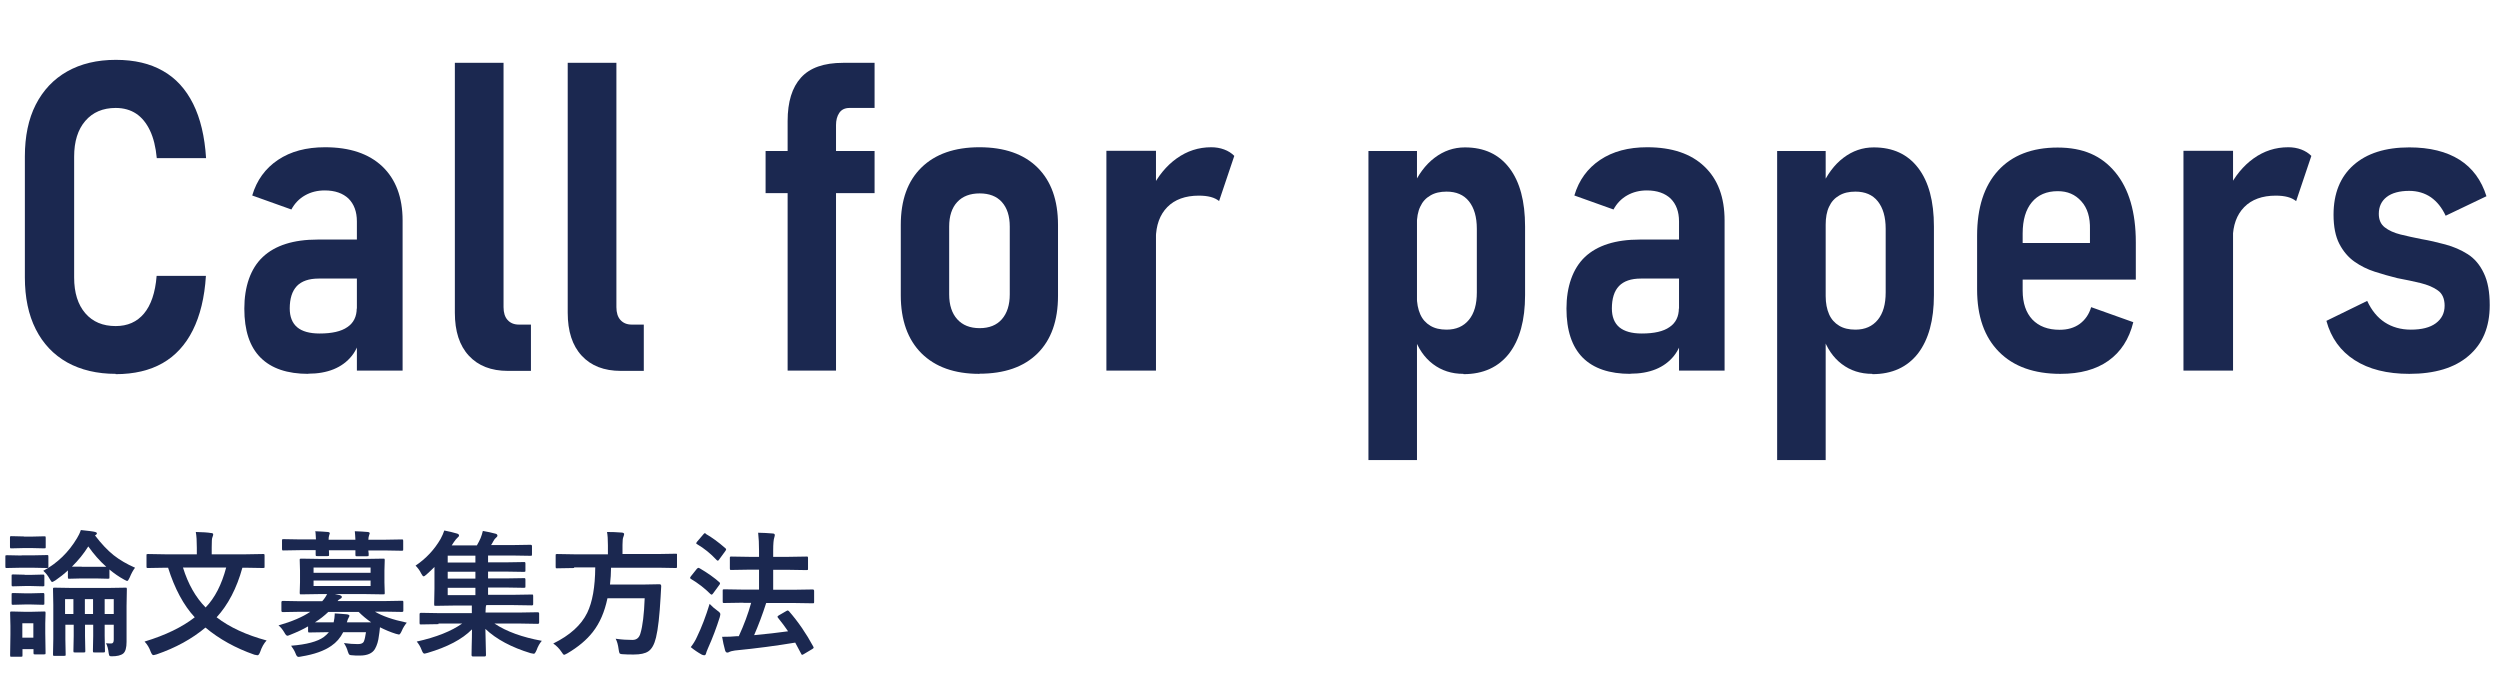<?xml version="1.0" encoding="UTF-8"?>
<svg id="_レイヤー_1" data-name="レイヤー 1" xmlns="http://www.w3.org/2000/svg" viewBox="0 0 167.91 46.24">
  <defs>
    <style>
      .cls-1 {
        fill: #1b2850;
        stroke-width: 0px;
      }
    </style>
  </defs>
  <g>
    <path class="cls-1" d="M7.78,25.11c-1.26,0-2.35-.26-3.27-.77-.92-.52-1.62-1.26-2.11-2.23s-.73-2.13-.73-3.48v-8.12c0-1.35.24-2.52.73-3.48s1.19-1.71,2.11-2.23c.92-.52,2.01-.78,3.27-.78s2.3.25,3.16.74c.87.49,1.54,1.23,2.03,2.21.49.98.78,2.2.87,3.65h-3.31c-.07-.74-.22-1.36-.46-1.86s-.55-.88-.93-1.13c-.38-.25-.84-.38-1.37-.38-.86,0-1.54.29-2.04.87s-.75,1.38-.75,2.4v8.12c0,1.02.25,1.82.75,2.4s1.18.86,2.04.86c.8,0,1.43-.28,1.9-.84.47-.56.76-1.4.85-2.53h3.31c-.09,1.45-.39,2.67-.88,3.65-.49.98-1.17,1.72-2.03,2.21s-1.91.74-3.16.74Z"/>
    <path class="cls-1" d="M20.71,25.11c-1.41,0-2.48-.36-3.21-1.09s-1.09-1.82-1.09-3.29.41-2.69,1.24-3.47c.83-.78,2.06-1.17,3.69-1.17h2.72l.2,2.62h-2.86c-.65,0-1.14.17-1.46.5-.32.34-.48.84-.48,1.51,0,.56.17.98.5,1.26s.84.42,1.51.42c.82,0,1.45-.14,1.86-.43.42-.28.63-.71.63-1.27l.28,1.69c-.09.61-.29,1.11-.61,1.51s-.73.7-1.22.9c-.49.2-1.06.3-1.71.3ZM23.97,24.89v-10.02c0-.65-.19-1.16-.56-1.53-.38-.36-.91-.55-1.6-.55-.49,0-.93.11-1.32.33-.39.22-.7.54-.92.95l-2.63-.94c.3-1.02.88-1.82,1.73-2.39.85-.57,1.9-.85,3.16-.85,1.66,0,2.94.43,3.85,1.29.9.86,1.36,2.07,1.36,3.63v10.08h-3.06Z"/>
    <path class="cls-1" d="M33.82,4.22v16.41c0,.37.09.66.27.86.18.2.43.31.75.31h.82v3.11h-1.54c-1.13,0-2-.34-2.63-1.02-.63-.68-.94-1.64-.94-2.89V4.22h3.26Z"/>
    <path class="cls-1" d="M41.4,4.22v16.41c0,.37.09.66.27.86.18.2.43.31.75.31h.82v3.11h-1.54c-1.13,0-2-.34-2.63-1.02-.63-.68-.94-1.64-.94-2.89V4.22h3.26Z"/>
    <path class="cls-1" d="M51.42,12.97v-2.83h7.32v2.83h-7.32ZM52.9,24.89V8.13c0-1.29.3-2.26.9-2.92.6-.66,1.54-.99,2.82-.99h2.12v3.03h-1.68c-.31,0-.54.11-.69.33s-.22.5-.22.82v16.49h-3.26Z"/>
    <path class="cls-1" d="M65.78,25.11c-1.67,0-2.96-.46-3.89-1.38-.92-.92-1.39-2.22-1.39-3.9v-4.72c0-1.67.46-2.95,1.39-3.86.92-.9,2.22-1.36,3.89-1.36s2.98.45,3.9,1.36c.92.91,1.38,2.19,1.38,3.86v4.76c0,1.67-.46,2.96-1.38,3.87-.92.91-2.22,1.36-3.9,1.36ZM65.8,22.04c.64,0,1.14-.2,1.49-.6s.53-.96.53-1.67v-4.55c0-.71-.18-1.26-.53-1.65-.35-.39-.85-.58-1.49-.58s-1.15.19-1.51.58c-.36.39-.54.94-.54,1.65v4.55c0,.71.18,1.27.54,1.67.36.4.86.6,1.51.6Z"/>
    <path class="cls-1" d="M74.31,24.89v-14.76h3.33v14.76h-3.33ZM81.89,13.51c-.15-.12-.34-.22-.57-.28-.23-.06-.49-.09-.8-.09-.91,0-1.62.26-2.12.77s-.76,1.22-.77,2.13l-.3-3.33c.44-.88,1-1.57,1.7-2.07s1.47-.75,2.32-.75c.31,0,.6.05.87.15.27.1.49.24.68.43l-1.02,3.03Z"/>
    <path class="cls-1" d="M91.91,30.89V10.14h3.26v20.76h-3.26ZM98.29,25.11c-.79,0-1.47-.22-2.05-.66s-1-1.06-1.28-1.87l.2-2.7c0,.48.08.89.23,1.23s.38.59.68.77c.3.18.66.26,1.09.26.64,0,1.14-.22,1.5-.66.36-.44.53-1.05.53-1.84v-4.27c0-.8-.18-1.41-.53-1.85s-.86-.65-1.5-.65c-.43,0-.79.08-1.09.26-.3.17-.53.42-.68.75-.16.33-.23.74-.23,1.22l-.3-2.5c.38-.86.87-1.53,1.49-2s1.29-.7,2.04-.7c1.29,0,2.28.46,2.99,1.39.7.92,1.05,2.23,1.05,3.92v4.61c0,1.69-.36,2.99-1.07,3.92-.72.92-1.74,1.39-3.06,1.39Z"/>
    <path class="cls-1" d="M109.51,25.11c-1.41,0-2.48-.36-3.21-1.09-.72-.73-1.09-1.82-1.09-3.29s.42-2.69,1.24-3.47c.83-.78,2.06-1.17,3.69-1.17h2.72l.2,2.62h-2.86c-.65,0-1.14.17-1.46.5s-.48.84-.48,1.51c0,.56.17.98.5,1.26.34.28.84.42,1.51.42.83,0,1.45-.14,1.86-.43.42-.28.63-.71.63-1.27l.28,1.69c-.08.61-.29,1.11-.61,1.51s-.73.7-1.22.9c-.49.2-1.06.3-1.71.3ZM112.77,24.89v-10.02c0-.65-.19-1.16-.56-1.53-.38-.36-.91-.55-1.6-.55-.49,0-.93.11-1.32.33-.39.22-.7.54-.92.95l-2.63-.94c.3-1.02.88-1.82,1.73-2.39.85-.57,1.9-.85,3.16-.85,1.66,0,2.94.43,3.84,1.29.91.86,1.36,2.07,1.36,3.63v10.08h-3.06Z"/>
    <path class="cls-1" d="M119.36,30.89V10.14h3.26v20.76h-3.26ZM125.75,25.11c-.79,0-1.47-.22-2.05-.66s-1-1.06-1.28-1.87l.2-2.7c0,.48.08.89.23,1.23s.38.59.68.77c.3.18.66.26,1.09.26.64,0,1.14-.22,1.5-.66.36-.44.53-1.05.53-1.84v-4.27c0-.8-.18-1.41-.53-1.85s-.86-.65-1.5-.65c-.43,0-.79.08-1.09.26-.3.17-.53.42-.68.75-.16.33-.23.74-.23,1.22l-.3-2.5c.38-.86.87-1.53,1.49-2s1.29-.7,2.04-.7c1.29,0,2.28.46,2.99,1.39.7.92,1.05,2.23,1.05,3.92v4.61c0,1.69-.36,2.99-1.07,3.92-.72.92-1.74,1.39-3.06,1.39Z"/>
    <path class="cls-1" d="M138.39,25.11c-1.77,0-3.15-.49-4.13-1.48-.98-.99-1.47-2.38-1.47-4.19v-3.6c0-1.89.47-3.35,1.41-4.38.94-1.03,2.28-1.55,4-1.55s2.95.55,3.87,1.66c.92,1.11,1.38,2.68,1.38,4.71v2.5h-8.3v-2.46h5.22v-.91c.02-.81-.17-1.44-.58-1.89-.41-.46-.93-.68-1.58-.68-.75,0-1.33.25-1.74.74-.41.49-.62,1.19-.62,2.1v3.84c0,.83.22,1.48.65,1.94.44.46,1.05.69,1.83.69.54,0,.99-.13,1.36-.4.36-.27.62-.64.76-1.12l2.83,1.01c-.28,1.14-.84,2-1.67,2.59-.83.59-1.9.88-3.22.88Z"/>
    <path class="cls-1" d="M146.65,24.89v-14.76h3.33v14.76h-3.33ZM154.22,13.51c-.15-.12-.34-.22-.57-.28-.23-.06-.49-.09-.8-.09-.91,0-1.62.26-2.12.77-.5.51-.76,1.22-.77,2.13l-.3-3.33c.44-.88,1-1.57,1.7-2.07.7-.5,1.47-.75,2.33-.75.31,0,.6.05.87.15.26.1.49.24.68.43l-1.02,3.03Z"/>
    <path class="cls-1" d="M161.82,25.11c-1.5,0-2.72-.31-3.67-.92-.95-.61-1.59-1.49-1.9-2.64l2.74-1.34c.29.63.69,1.12,1.18,1.44s1.08.49,1.75.49c.73,0,1.29-.14,1.68-.43s.59-.68.59-1.18c0-.46-.15-.81-.45-1.02-.3-.22-.69-.38-1.17-.5s-1-.22-1.56-.33c-.5-.12-1-.27-1.51-.43-.5-.16-.96-.39-1.37-.68-.41-.29-.75-.69-1.01-1.19s-.39-1.16-.39-1.96c0-1.43.45-2.54,1.34-3.33s2.14-1.19,3.75-1.19c1.37,0,2.5.28,3.37.83.87.55,1.47,1.37,1.81,2.45l-2.74,1.31c-.25-.54-.58-.95-.99-1.24-.41-.28-.9-.43-1.46-.43-.65,0-1.16.14-1.51.41s-.53.65-.53,1.13c0,.4.13.7.4.91.27.21.62.37,1.06.48.44.11.91.21,1.41.31.52.09,1.05.21,1.6.36s1.04.36,1.5.65c.46.29.82.72,1.08,1.27.27.55.4,1.27.4,2.16,0,1.46-.47,2.59-1.42,3.4-.94.81-2.27,1.21-3.99,1.21Z"/>
  </g>
  <g>
    <path class="cls-1" d="M1.45,37.3h.72l.99-.02s.08,0,.08.02c0,.01.01.04.01.09v.65c0,.05,0,.09-.02.1-.01,0-.04.01-.08.01l-.99-.02h-.72l-.98.02c-.05,0-.08,0-.09-.02,0-.01-.01-.04-.01-.09v-.65c0-.05,0-.08.02-.09.01,0,.04-.01.09-.01l.98.02ZM3.06,43.85c0,.05,0,.08-.02.09-.01,0-.04.01-.08.01h-.61c-.05,0-.08,0-.09-.02,0-.01-.01-.04-.01-.08v-.25h-.74v.41s0,.08-.02.09c-.01,0-.04.01-.09.01h-.62c-.05,0-.08,0-.09-.02,0-.01-.01-.04-.01-.09l.02-1.38v-.59l-.02-.86c0-.05,0-.08.02-.09.01,0,.04-.01.09-.01l.84.02h.49l.84-.02c.05,0,.08,0,.09.02,0,.01.01.04.01.08l-.02.71v.64l.02,1.32ZM1.62,36.04h.52l.83-.02c.05,0,.08,0,.09.02,0,.01.01.04.01.08v.61c0,.05,0,.08-.02.09-.01,0-.04.01-.09.01l-.83-.02h-.52l-.84.02s-.08,0-.09-.02c0-.01-.01-.04-.01-.09v-.61s0-.08.02-.09c.01,0,.04-.01.08-.01l.84.02ZM1.66,38.61h.44l.77-.02c.05,0,.09,0,.09.02.01.01.02.04.02.08v.6s0,.08-.02.08c-.01,0-.04.01-.09.01l-.77-.02h-.44l-.78.02s-.08,0-.09-.02c0-.01-.01-.04-.01-.08v-.6c0-.05,0-.08.02-.09.01,0,.04-.01.09-.01l.78.02ZM1.66,39.85h.44l.77-.02c.05,0,.09,0,.09.02.01.01.02.04.02.08v.59c0,.05,0,.08-.02.09-.01,0-.04.01-.09.01l-.77-.02h-.44l-.78.02s-.08,0-.09-.02c0-.01-.01-.04-.01-.08v-.59s0-.08.02-.09c.01,0,.04-.01.09-.01l.78.02ZM2.24,41.86h-.74v.97h.74v-.97ZM2.92,38.33c.94-.51,1.69-1.24,2.25-2.18.1-.16.19-.34.26-.55.5.05.82.09.97.13.07.02.11.05.11.1,0,.03-.03.07-.08.1l-.05.03c.41.54.82.98,1.24,1.32.42.33.9.61,1.45.85-.13.17-.25.39-.36.66-.07.15-.12.23-.17.23-.02,0-.09-.03-.2-.09-.35-.19-.68-.42-.99-.68v.53s0,.08-.02.08c0,0-.04.01-.08.01l-.82-.02h-.95l-.82.02c-.05,0-.08,0-.09-.02,0-.01-.01-.04-.01-.08v-.46c-.25.24-.54.46-.84.67-.13.08-.2.11-.22.11-.03,0-.09-.07-.17-.22-.11-.2-.25-.38-.42-.53ZM7.08,43.2c.12.01.25.02.39.02.12,0,.17-.09.17-.26v-1h-.61v.76l.02,1s0,.08-.02.09c-.01,0-.04.01-.08.01h-.61s-.08,0-.09-.02c0-.01-.01-.04-.01-.08l.02-1v-.76h-.55v.76l.02,1s0,.08-.02.09c-.01,0-.04.01-.08.01h-.6c-.05,0-.08,0-.09-.02,0-.01-.01-.04-.01-.08l.02-1v-.76h-.56v.97l.02,1.03s0,.08-.02.08c-.01,0-.04.01-.09.01h-.65s-.08,0-.08-.02c0-.01-.01-.04-.01-.08l.02-1.03v-2.3l-.02-1.05c0-.05,0-.08.02-.09.01,0,.04-.01.08-.01l1.23.02h2.31l1.22-.02c.05,0,.08,0,.09.02,0,.01.01.04.01.08l-.02,1.13v2.41c0,.39-.07.65-.22.78-.16.13-.42.19-.78.19-.08,0-.13-.01-.15-.04-.02-.02-.03-.08-.05-.17-.03-.28-.09-.5-.18-.67ZM4.37,41.24h.56v-1h-.56v1ZM5.49,38.07h1.65c-.45-.4-.85-.86-1.21-1.37-.3.48-.67.94-1.1,1.36.08,0,.3,0,.66,0ZM5.7,41.24h.55v-1h-.55v1ZM7.64,40.24h-.61v1h.61v-1Z"/>
    <path class="cls-1" d="M17.91,43.01c-.19.21-.33.46-.43.76-.06.16-.12.24-.18.24-.04,0-.11-.02-.22-.04-1.26-.44-2.36-1.05-3.28-1.82-.91.76-2,1.36-3.28,1.8-.13.04-.21.05-.22.05-.06,0-.12-.08-.18-.23-.09-.26-.23-.49-.41-.68,1.42-.43,2.54-.98,3.37-1.63-.75-.81-1.35-1.93-1.79-3.33h-.18l-1.17.02s-.08,0-.09-.02c0-.01-.01-.04-.01-.08v-.75s0-.08.02-.08c.01,0,.04-.01.08-.01l1.17.02h2.11v-.44c0-.45-.02-.81-.07-1.06.46.01.8.03,1.02.07.1,0,.15.03.15.1,0,.04-.02.1-.05.18-.04.06-.05.29-.05.69v.46h2.27l1.17-.02c.05,0,.09,0,.1.02,0,.01.01.04.01.08v.75s0,.08-.02.08c-.02,0-.05.01-.09.01l-1.17-.02h-.21c-.38,1.38-.96,2.49-1.73,3.33.87.67,2,1.19,3.37,1.56ZM15.19,38.12h-2.9c.34,1.1.85,2,1.52,2.68.62-.64,1.08-1.54,1.38-2.68Z"/>
    <path class="cls-1" d="M18.69,42.01c.94-.27,1.65-.58,2.15-.92h-.7l-1.15.02c-.06,0-.09-.03-.09-.1v-.55c0-.07.03-.1.09-.1l1.15.02h1.5c.13-.14.24-.3.33-.48h-.47l-1.27.02c-.05,0-.08,0-.09-.02,0-.01-.01-.04-.01-.09l.02-.7v-.78l-.02-.71c0-.05,0-.08.02-.09.01,0,.04-.01.09-.01l1.27.02h2.97l1.26-.02c.05,0,.08,0,.09.02,0,.01.01.04.01.08l-.02.71v.78l.02.7c0,.05,0,.09-.02.1-.01,0-.04.01-.09.01l-1.26-.02h-1.98l.32.07c.1.03.15.07.15.12s-.04.1-.11.13c-.07.03-.13.08-.18.15h3.16l1.16-.02s.08,0,.09.02c0,.01.01.04.01.08v.55s0,.07-.02.08c-.01.01-.04.02-.09.02l-1.16-.02h-.64c.48.29,1.19.54,2.14.74-.13.16-.25.34-.34.56-.07.16-.14.24-.18.24,0,0-.08-.02-.21-.05-.36-.11-.71-.26-1.07-.44-.02.24-.05.43-.07.56-.04.36-.13.66-.27.9-.17.29-.51.44-1.01.44-.22,0-.4,0-.52-.02-.11,0-.18-.03-.2-.05-.02-.02-.05-.09-.09-.2-.05-.2-.14-.38-.26-.57.34.05.65.07.94.07.22,0,.35-.06.4-.18.05-.12.1-.33.14-.62h-1.53c-.19.38-.46.69-.8.92-.47.33-1.14.57-2,.71-.09.02-.16.03-.21.03-.07,0-.14-.08-.19-.23-.06-.16-.16-.33-.3-.52,1.04-.08,1.77-.28,2.19-.58.13-.1.25-.21.35-.33h-.11l-1.19.02s-.08,0-.09-.02c0-.01-.01-.04-.01-.09v-.3c-.34.2-.73.38-1.18.56-.11.05-.18.07-.21.07-.06,0-.13-.08-.21-.23-.12-.2-.25-.36-.39-.47ZM21.15,35.68c.35.01.64.03.87.05.09.01.13.04.13.09,0,.01-.02.06-.04.13-.03.08-.04.18-.04.3h1.8c-.01-.27-.03-.46-.04-.57.35.01.64.03.87.05.09.01.13.04.13.09,0,.01-.02.06-.04.13-.03.08-.05.18-.05.3h1.08l1.16-.02s.08,0,.09.02c0,.01.01.04.01.08v.55c0,.05,0,.09-.02.1,0,0-.04.01-.08.01l-1.16-.02h-1.08s0,.1.02.2c0,.05,0,.08,0,.09,0,.05,0,.08-.02.09-.01,0-.04.01-.09.01h-.68c-.05,0-.08,0-.09-.02,0-.01-.01-.04-.01-.09v-.29s-1.78,0-1.78,0c0,.04,0,.11.01.2,0,.05,0,.08,0,.09,0,.05,0,.08-.02.09-.01,0-.04.01-.09.01h-.68c-.05,0-.09,0-.1-.02,0-.01-.01-.04-.01-.09v-.29s-1,0-1,0l-1.16.02s-.08,0-.09-.02c0-.02-.01-.05-.01-.09v-.55s0-.08.02-.09c.01,0,.04-.01.08-.01l1.16.02h1.02c-.01-.27-.03-.46-.04-.57ZM24.89,38.12h-3.83v.35h3.83v-.35ZM24.89,39.36v-.37h-3.83v.37h3.83ZM23.28,41.8h1.65c-.3-.21-.58-.44-.84-.7h-2.04c-.26.25-.56.49-.9.7h1.26c.04-.2.07-.38.07-.52v-.08c.12,0,.28.02.46.03.19.01.31.03.36.03.11.02.17.05.17.1,0,.02-.02.07-.06.14-.03.04-.07.14-.11.29Z"/>
    <path class="cls-1" d="M29.45,41.92l-1.17.02s-.08,0-.09-.02c0-.01-.01-.04-.01-.08v-.59c0-.06.03-.09.1-.09l1.17.02h2.24v-.04c0-.21,0-.36,0-.47h-1.14l-1.29.02s-.08,0-.09-.02c0-.01-.01-.04-.01-.09l.02-1.04v-1.46c-.18.18-.36.35-.54.51-.09.08-.15.12-.19.12s-.09-.06-.16-.19c-.1-.21-.23-.38-.38-.53.7-.47,1.26-1.07,1.68-1.79.11-.2.19-.39.25-.57.31.06.6.13.87.21.08.03.12.07.12.12s-.03.1-.09.14c-.08.07-.16.17-.25.3l-.15.23h1.69c.11-.19.19-.35.25-.49.06-.15.11-.31.15-.48.31.05.6.12.87.19.07.02.11.07.11.13,0,.04-.03.09-.09.13-.07.06-.13.13-.18.23-.08.15-.13.24-.16.27h1.4l1.25-.02c.07,0,.1.03.1.09v.54c0,.05,0,.09-.02.1-.01,0-.04.01-.09.01l-1.25-.02h-1.59v.46h1.16l1.24-.02c.05,0,.09,0,.09.02.01.01.02.04.02.08v.46s0,.08-.02.09c-.01,0-.04.01-.09.01l-1.24-.02h-1.16v.46h1.16l1.24-.02c.05,0,.09,0,.09.02.01.01.02.04.02.08v.45s0,.08-.02.09c-.01,0-.04.01-.09.01l-1.24-.02h-1.16v.49h1.67l1.27-.02s.08,0,.08.02c0,.01.01.04.01.08v.52c0,.05,0,.08-.02.09-.01.01-.04.02-.08.02l-1.27-.02h-1.77l-.03.05s-.03.17-.03.4v.05h2.33l1.17-.02c.07,0,.1.03.1.09v.59s0,.07-.02.08c-.01,0-.04.02-.08.02l-1.17-.02h-1.73c.81.54,1.87.92,3.18,1.16-.14.16-.26.37-.35.62-.07.16-.13.25-.18.25-.03,0-.1-.02-.22-.04-1.28-.39-2.3-.93-3.04-1.63l.04,1.75c0,.07-.03.1-.09.1h-.79c-.06,0-.09-.03-.09-.1,0-.01,0-.21.01-.61.01-.36.02-.73.02-1.11-.66.67-1.66,1.19-2.98,1.58-.13.04-.21.05-.22.05-.06,0-.12-.08-.18-.24-.08-.22-.19-.4-.33-.57,1.31-.29,2.33-.7,3.05-1.21h-1.59ZM30.07,37.78h1.86v-.46h-1.86v.46ZM30.07,38.86h1.86v-.46h-1.86v.46ZM30.07,39.97h1.86v-.49h-1.86v.49Z"/>
    <path class="cls-1" d="M38.57,38.15l-1.16.02s-.08,0-.08-.02c0-.01-.01-.05-.01-.09v-.75c0-.05,0-.08.02-.09.01,0,.04-.01.08-.01l1.16.02h2.25v-.6c0-.39-.02-.7-.06-.9.32,0,.65.01,1,.04.1.01.15.05.15.1,0,.03-.02.1-.05.19-.04.07-.06.25-.06.53v.62h2.42l1.16-.02s.07,0,.08.02c0,.01,0,.04,0,.08v.75c0,.05,0,.09-.02.1,0,0-.03.01-.07.01l-1.16-.02h-3.18c0,.37-.03.75-.07,1.13h2.25l1.08-.02c.07,0,.11.04.11.13-.01.14-.02.38-.04.72-.07,1.25-.17,2.16-.31,2.73-.11.46-.28.77-.52.93-.21.14-.53.21-.97.21-.28,0-.52,0-.73-.02-.13,0-.21-.03-.23-.07-.02-.03-.04-.12-.06-.26-.04-.31-.11-.55-.2-.71.41.06.79.08,1.13.08.28,0,.46-.15.54-.46.14-.47.24-1.25.28-2.34h-2.5c-.19.91-.51,1.66-.98,2.26-.41.53-.98,1.01-1.71,1.44-.13.07-.2.1-.22.1-.04,0-.1-.07-.18-.2-.14-.21-.32-.4-.55-.56,1.12-.55,1.88-1.24,2.28-2.06.35-.72.53-1.73.54-3.05h-1.43Z"/>
    <path class="cls-1" d="M46.98,38.16c.56.33,1.01.65,1.34.95.03.02.04.05.04.08,0,.03-.02.06-.05.1l-.41.56c-.04.06-.08.09-.1.09-.01,0-.04-.01-.08-.04-.39-.39-.83-.73-1.32-1.02-.04-.03-.05-.05-.05-.07s.02-.05.05-.1l.4-.5s.07-.07.1-.07c.02,0,.05,0,.08.03ZM46.39,43.47c.17-.22.31-.44.42-.69.32-.66.6-1.4.85-2.22.17.18.35.33.53.46.13.09.19.16.19.23,0,.03-.01.1-.04.21-.22.7-.48,1.39-.79,2.08-.08.18-.12.3-.13.35-.02.08-.06.12-.11.12-.05,0-.1-.01-.17-.04-.27-.15-.52-.32-.75-.51ZM47.39,35.85c.41.23.86.56,1.33.97.03.03.05.05.05.08s-.02.06-.06.12l-.41.56c-.04.05-.06.08-.08.08-.02,0-.04-.01-.08-.04-.42-.45-.86-.8-1.32-1.07-.04-.02-.06-.04-.06-.06,0-.02.02-.05.06-.11l.42-.49c.04-.05.07-.08.1-.08.02,0,.04.01.07.03ZM49.92,40.48l-1.28.02s-.08,0-.09-.02c0-.01-.01-.04-.01-.08v-.72c0-.05,0-.08.02-.09,0,0,.04-.01.08-.01l1.28.02h1.06v-1.34h-.63l-1.23.02s-.08,0-.09-.02c0-.01-.01-.04-.01-.08v-.71s0-.08.02-.08c.01,0,.04-.01.08-.01l1.23.02h.63v-.4c0-.47-.02-.88-.06-1.22.34,0,.67.03.97.05.1,0,.15.04.15.11,0,.04-.02.1-.04.18-.04.11-.07.39-.07.85v.43h1l1.24-.02s.08,0,.09.02c0,.01.01.04.01.08v.71c0,.05,0,.08-.02.09-.01,0-.04.01-.08.01l-1.24-.02h-1v1.34h1.38l1.28-.02c.06,0,.09.04.09.1v.72s0,.08-.01.09c0,.01-.03.02-.08.02l-1.28-.02h-1.85c-.24.75-.51,1.47-.81,2.16.83-.08,1.59-.16,2.28-.26-.19-.28-.41-.58-.67-.9-.03-.03-.04-.06-.04-.08,0-.02.03-.06.09-.09l.5-.29s.07-.04.09-.04c.02,0,.06.02.09.05.62.71,1.16,1.5,1.63,2.37.02.04.03.07.03.08,0,.02-.03.05-.09.09l-.57.34c-.06.04-.1.05-.12.05s-.04-.02-.06-.07c-.17-.33-.31-.58-.4-.75-1.26.21-2.61.39-4.05.53-.19.03-.3.06-.34.08-.07.04-.12.06-.17.06-.07,0-.12-.05-.15-.15-.08-.29-.15-.6-.2-.91.39,0,.71-.01.97-.04.07,0,.12,0,.15,0,.35-.76.63-1.51.83-2.24h-.51Z"/>
  </g>
</svg>